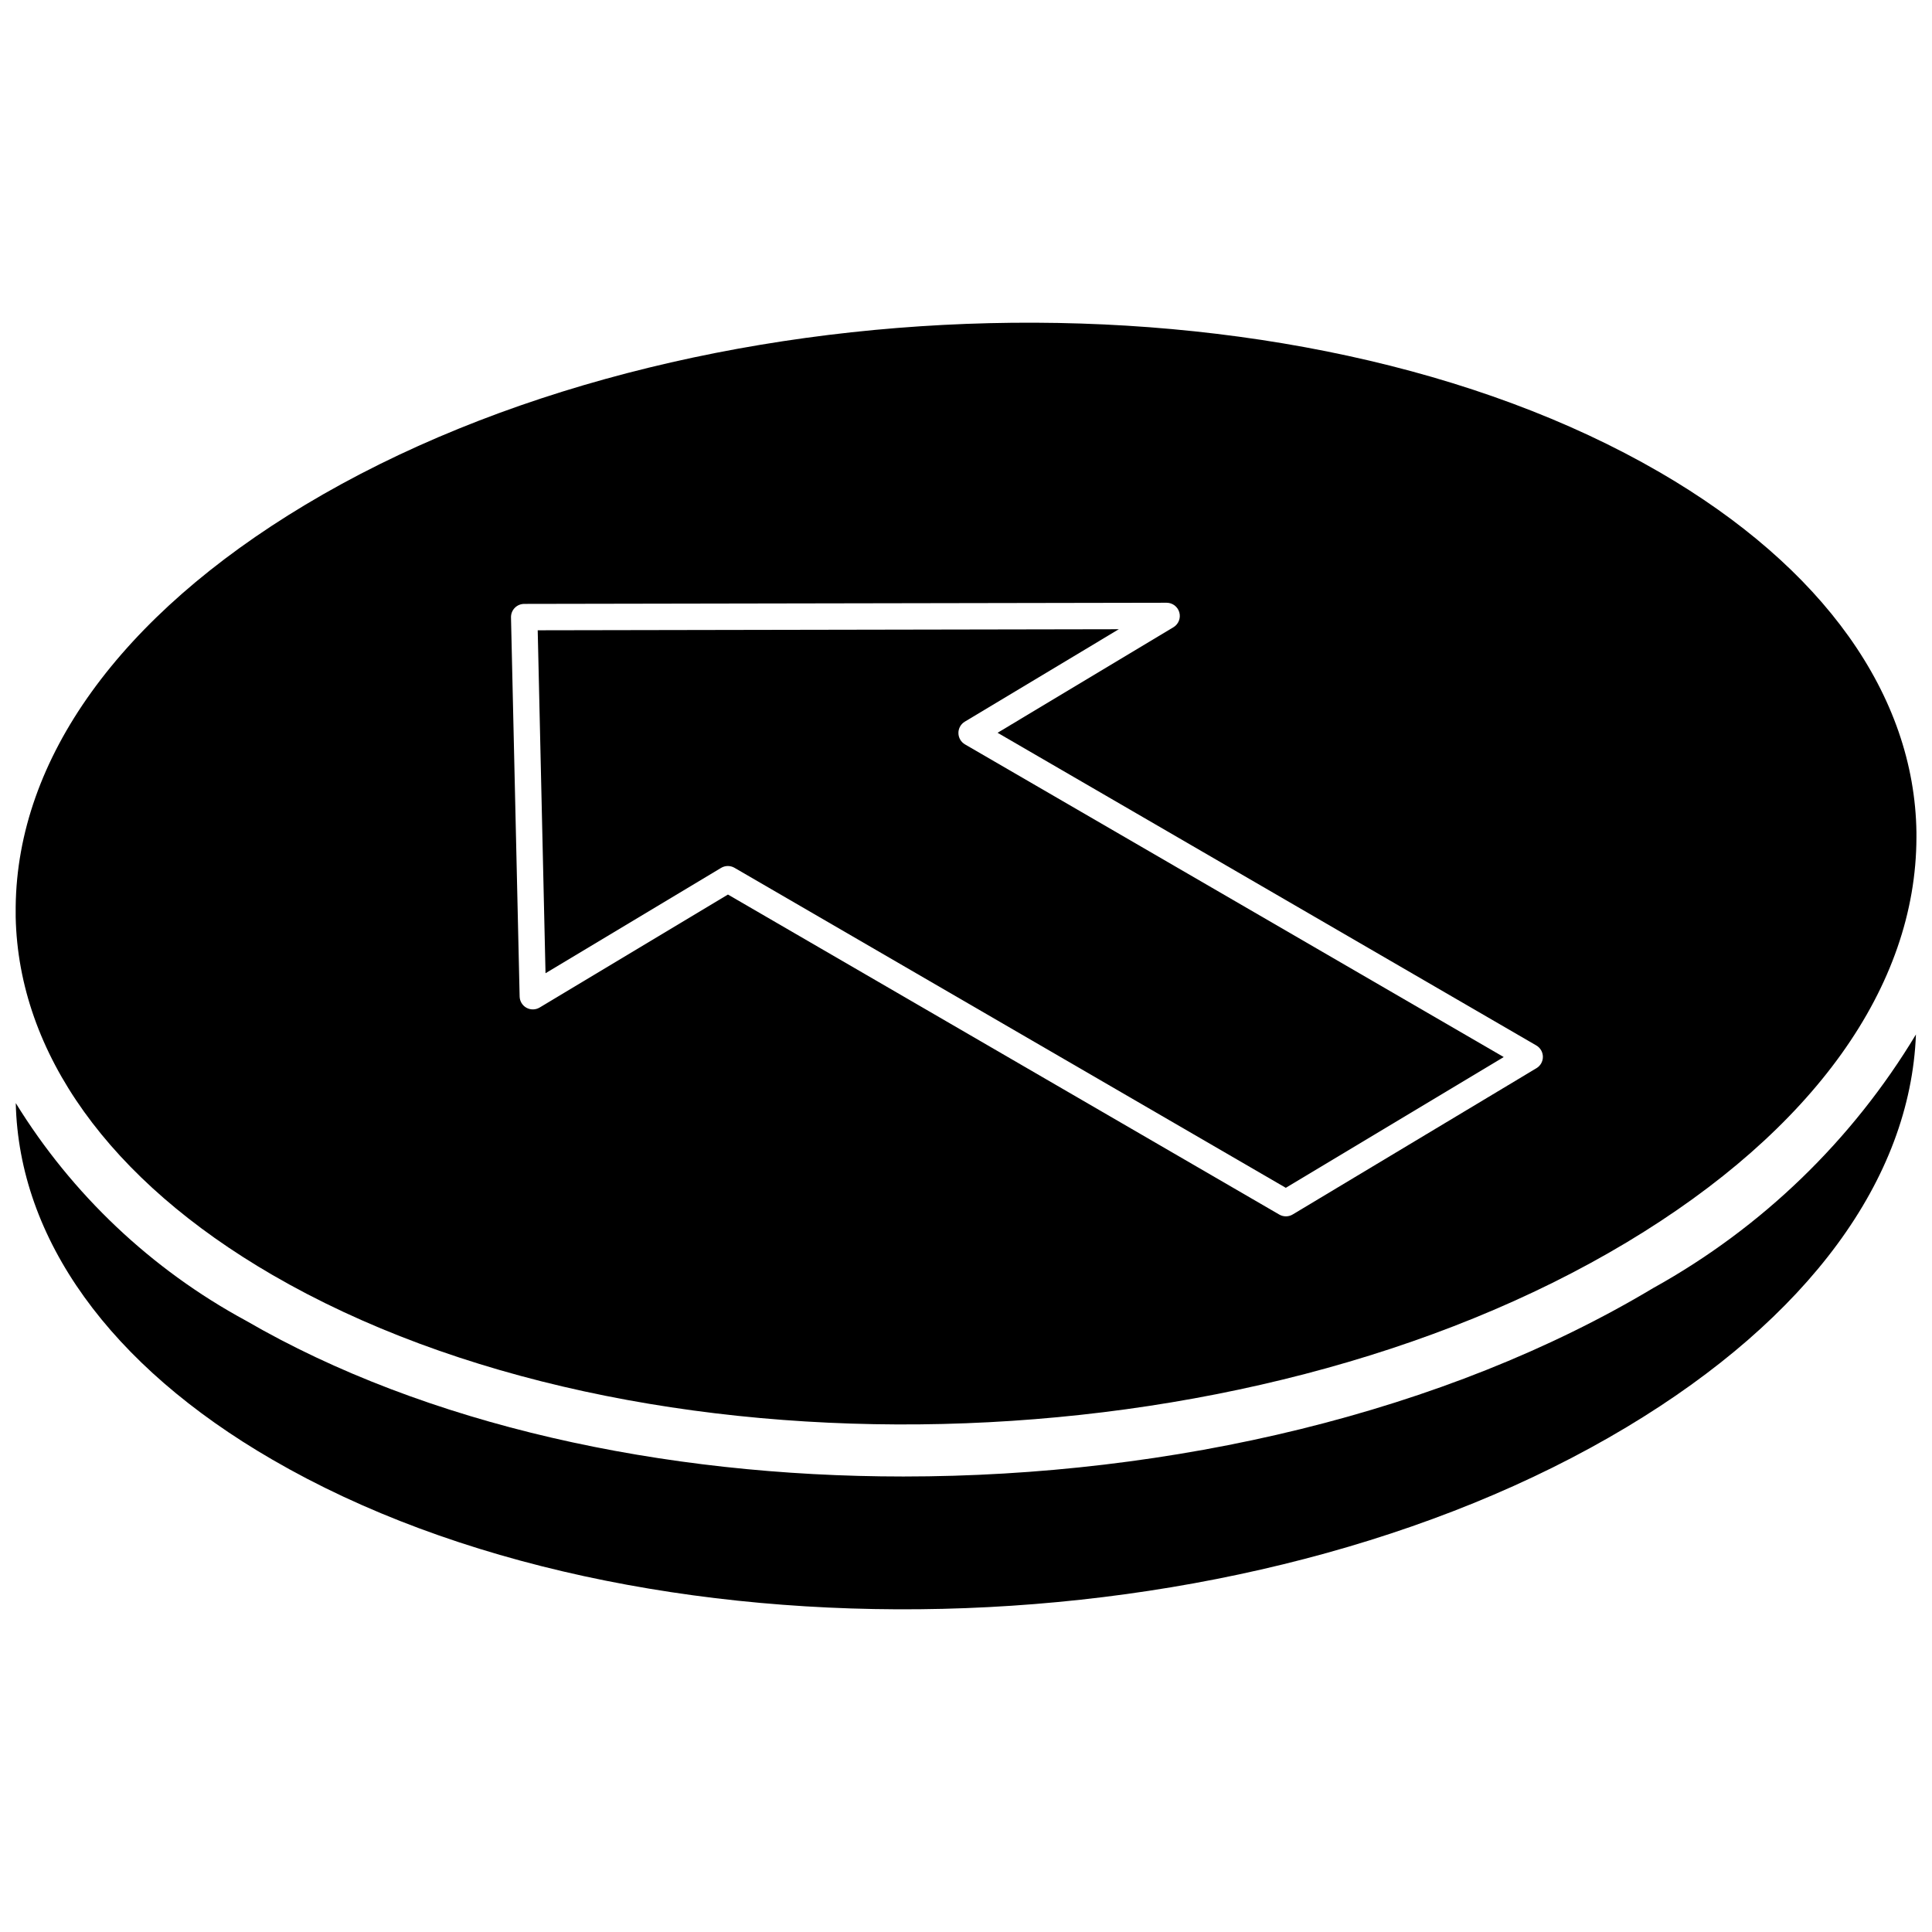 <?xml version="1.0" encoding="UTF-8"?>
<!-- Uploaded to: ICON Repo, www.iconrepo.com, Generator: ICON Repo Mixer Tools -->
<svg width="800px" height="800px" version="1.1" viewBox="144 144 512 512" xmlns="http://www.w3.org/2000/svg">
 <defs>
  <clipPath id="b">
   <path d="m148.09 418h503.81v153h-503.81z"/>
  </clipPath>
  <clipPath id="a">
   <path d="m148.09 229h503.81v293h-503.81z"/>
  </clipPath>
 </defs>
 <path d="m397.99 338.27c-0.012-1.238 0.637-2.391 1.699-3.027l40.809-24.492-154 0.281 2.07 90.883 46.523-27.914c1.09-0.656 2.453-0.664 3.551-0.027l146.11 84.809 57.75-34.652-142.77-82.859c-1.074-0.621-1.734-1.762-1.742-3z"/>
 <g clip-path="url(#b)">
  <path d="m582.3 485.24c-55.363 33.215-127.92 50.047-198.89 50.047-63.953 0-126.62-13.668-174.26-41.312-25.02-13.551-46.043-33.43-60.973-57.648 0.82 35.973 24.922 69.543 67.984 94.484 96.582 56.102 257.58 52.234 358.93-8.617 48.141-28.875 75.176-65.711 76.652-104.05-16.879 28.055-40.824 51.191-69.441 67.102z"/>
 </g>
 <g clip-path="url(#a)">
  <path d="m583.83 269.15c-96.578-56.055-257.59-52.172-358.93 8.625-49.176 29.508-76.34 67.301-76.746 106.57v2.664c0.75 36.141 24.844 69.789 68.02 94.852 96.562 56.047 257.57 52.18 358.92-8.625 49.504-29.699 76.715-67.793 76.781-107.34v-1.328c-0.512-36.355-24.645-70.227-68.047-95.422zm-32.652 157.93-64.602 38.766c-1.09 0.656-2.453 0.664-3.551 0.027l-146.11-84.809-49.91 29.945c-1.07 0.637-2.394 0.66-3.488 0.059-1.09-0.602-1.777-1.734-1.809-2.977l-2.289-100.47c-0.02-0.941 0.336-1.852 0.992-2.523 0.66-0.676 1.559-1.055 2.5-1.059l170.25-0.305h0.008c1.57 0 2.949 1.051 3.367 2.566 0.418 1.512-0.223 3.121-1.57 3.93l-46.598 27.965 142.77 82.859c1.07 0.621 1.734 1.766 1.742 3.004 0.008 1.238-0.637 2.387-1.703 3.023z"/>
 </g>
</svg>